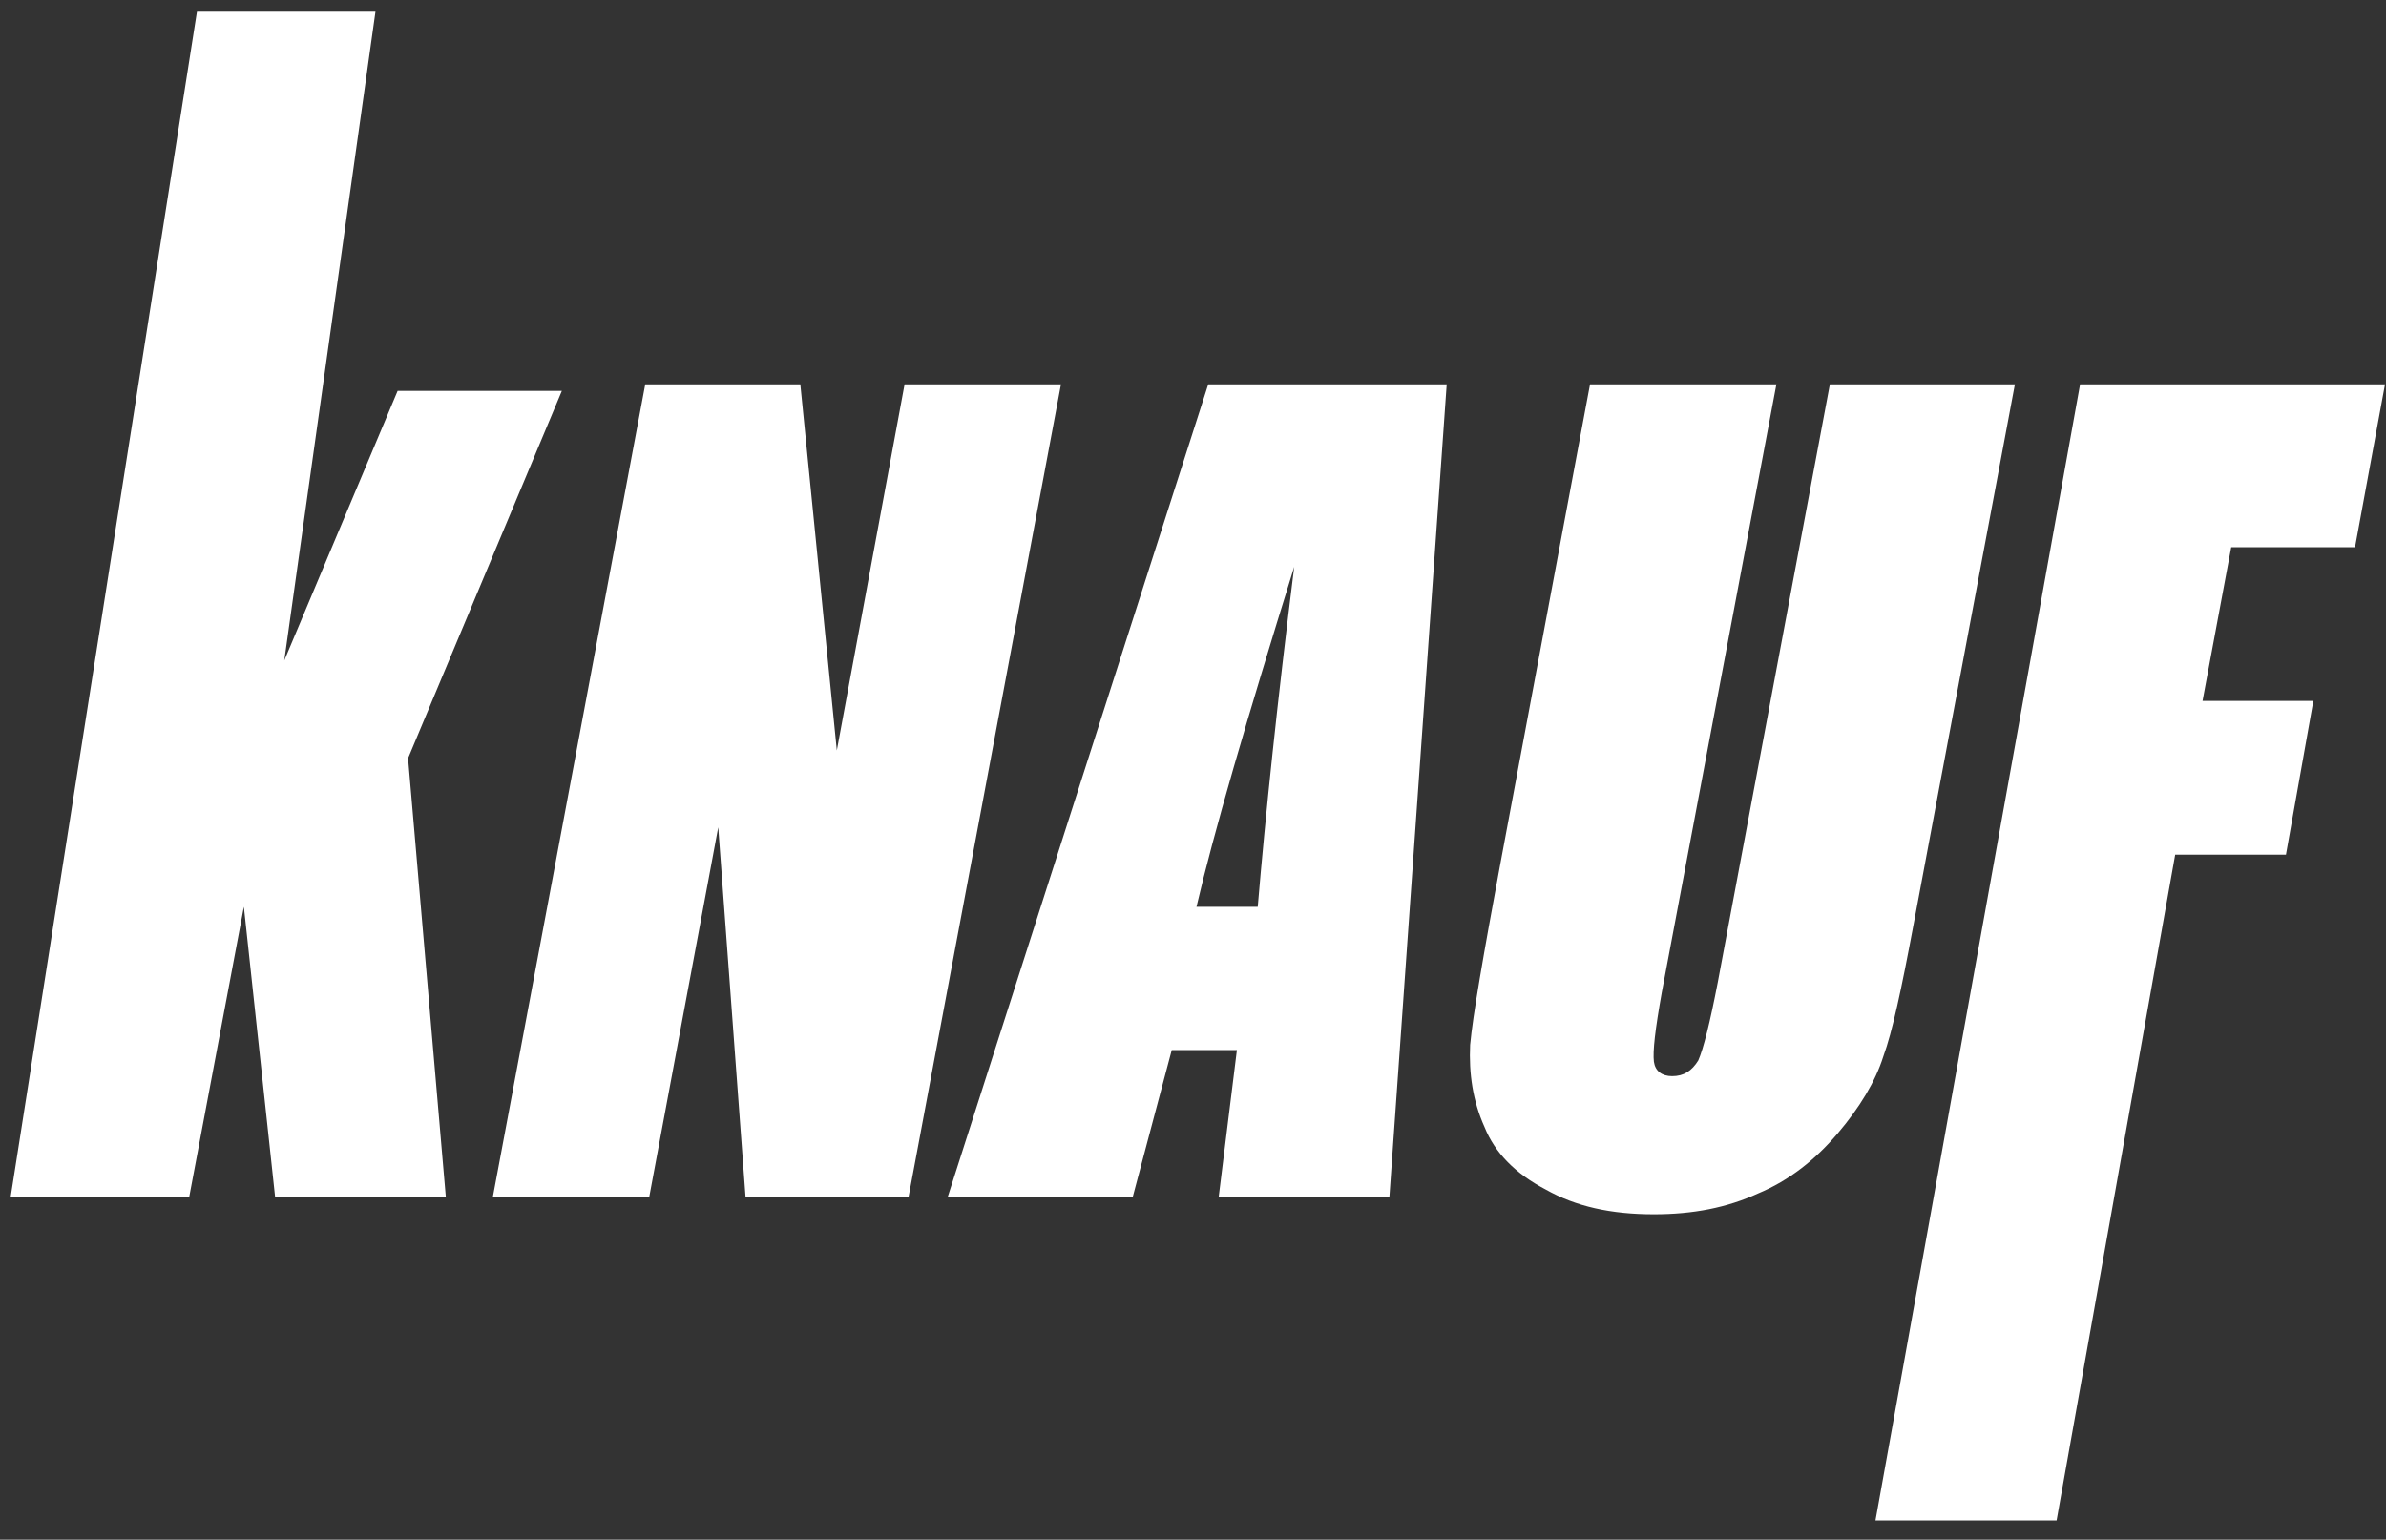 <svg xmlns="http://www.w3.org/2000/svg" width="110" height="71" viewBox="0 0 110 71">
  <rect x="0" y="0" width="110" height="71" fill="#333333" stroke="none"/>
  <path fill="#FFF" d="M95.896,17.724 L109.954,17.724 L108.573,25.234 L102.865,25.234 L101.542,32.323 L106.65,32.323 L105.388,39.413 L100.281,39.413 L94.814,70.114 L86.464,70.114 L95.896,17.724 L95.896,17.724 Z M92.891,17.724 L84.361,17.724 L79.193,45.301 C78.833,47.164 78.532,48.364 78.293,48.905 C77.992,49.386 77.631,49.626 77.09,49.626 C76.61,49.626 76.31,49.386 76.249,48.965 C76.189,48.484 76.31,47.463 76.61,45.78 L81.896,17.723 L73.304,17.723 L69.158,39.893 C68.378,44.098 67.897,46.862 67.777,48.184 C67.717,49.506 67.897,50.767 68.439,51.969 C68.919,53.171 69.88,54.132 71.261,54.853 C72.644,55.634 74.266,55.995 76.248,55.995 C78.05,55.995 79.612,55.694 81.055,55.033 C82.497,54.432 83.698,53.471 84.72,52.269 C85.741,51.068 86.463,49.866 86.823,48.724 C87.243,47.583 87.664,45.6 88.204,42.716 L92.891,17.724 Z M57.985,41.817 C58.345,37.551 58.886,32.384 59.667,26.136 C57.445,33.285 55.942,38.451 55.161,41.817 L57.985,41.817 Z M66.696,17.724 L64.053,55.214 L56.182,55.214 L57.024,48.425 L54.02,48.425 L52.217,55.214 L43.686,55.214 L55.702,17.724 L66.696,17.724 L66.696,17.724 Z M48.913,17.724 L41.703,17.724 L38.579,34.607 L36.897,17.724 L29.747,17.724 L22.718,55.214 L29.928,55.214 L33.112,38.152 L34.373,55.214 L41.883,55.214 L48.913,17.724 L48.913,17.724 Z M25.903,18.025 L18.813,34.967 L20.555,55.214 L12.685,55.214 L11.243,41.817 L8.72,55.214 L0.488,55.214 L9.08,0.541 L17.31,0.541 L13.105,30.461 L18.332,18.025 L25.903,18.025 L25.903,18.025 Z"/>
</svg>
